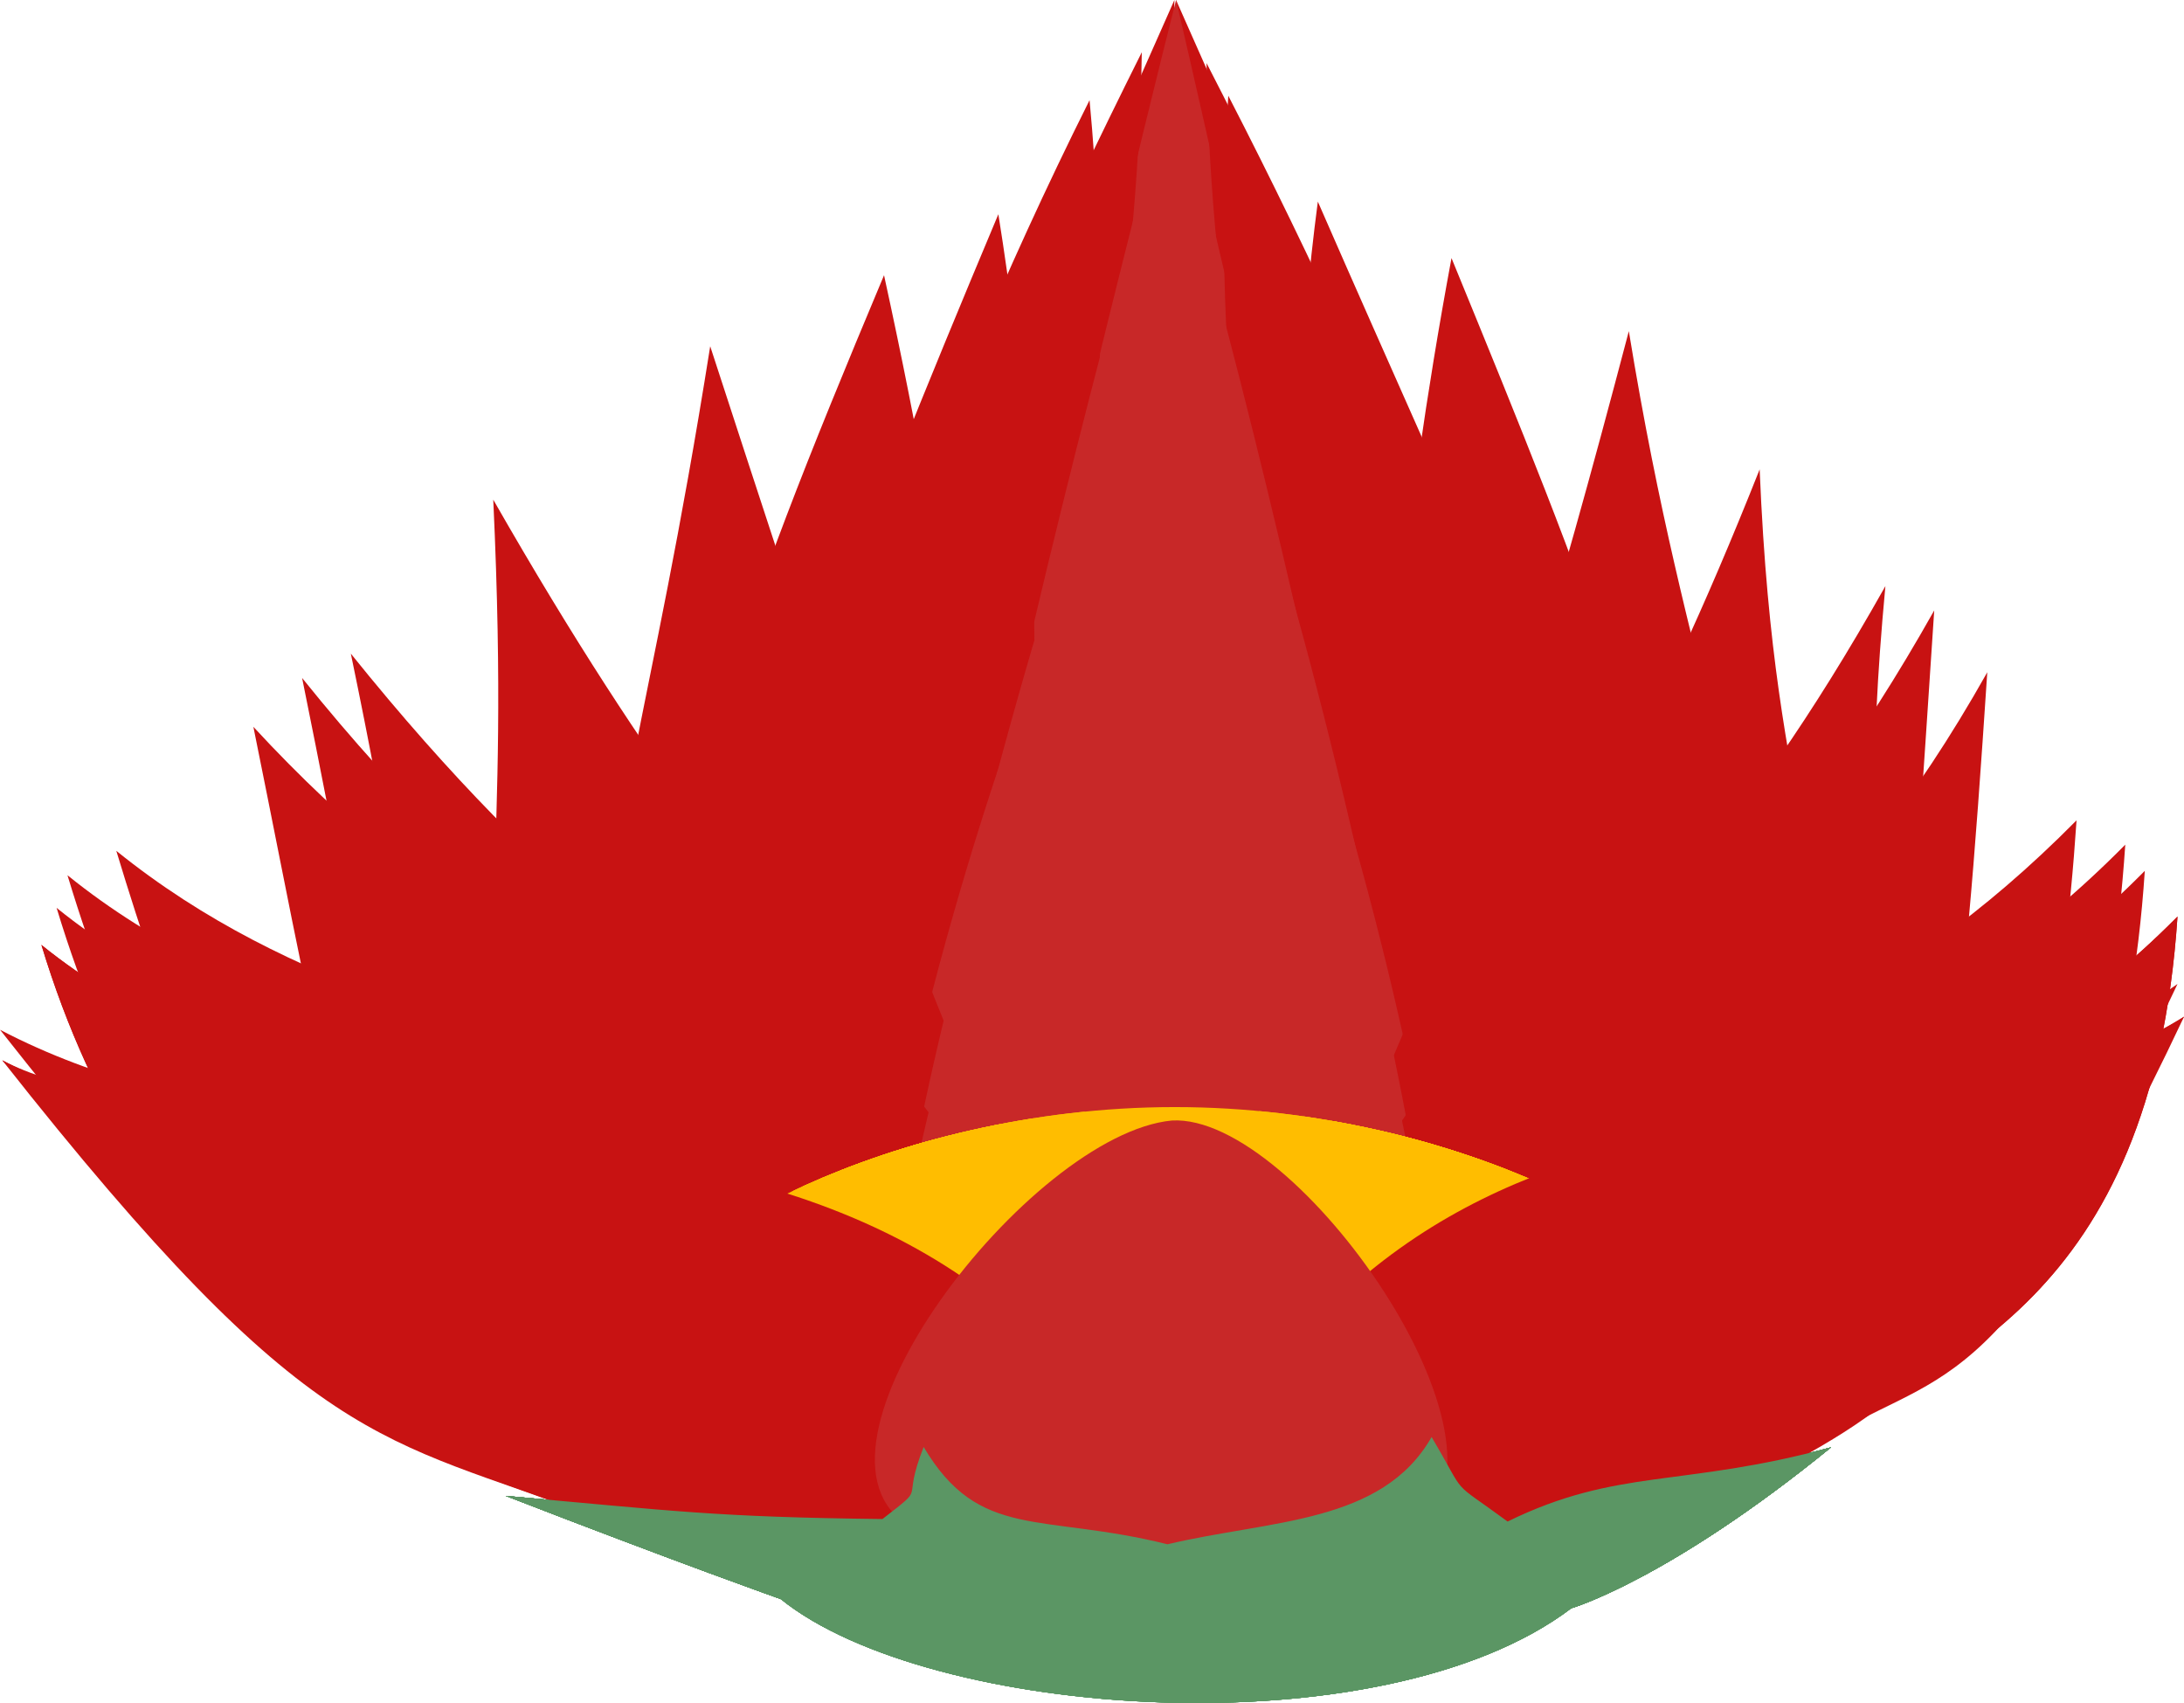 <?xml version="1.0" encoding="UTF-8" standalone="no"?>
<!-- Created with Inkscape (http://www.inkscape.org/) -->

<svg
   xmlns:dc="http://purl.org/dc/elements/1.1/"
   xmlns:cc="http://creativecommons.org/ns#"
   xmlns:rdf="http://www.w3.org/1999/02/22-rdf-syntax-ns#"
   xmlns:svg="http://www.w3.org/2000/svg"
   xmlns="http://www.w3.org/2000/svg"
   xmlns:sodipodi="http://sodipodi.sourceforge.net/DTD/sodipodi-0.dtd"
   xmlns:inkscape="http://www.inkscape.org/namespaces/inkscape"
   width="89.603"
   height="69.856"
   viewBox="0 0 23.707 18.483"
   version="1.1"
   id="svg8"
   inkscape:version="0.92.2 2405546, 2018-03-11"
   sodipodi:docname="flower.svg">
  <defs
     id="defs2" />
  <sodipodi:namedview
     id="base"
     pagecolor="#ffffff"
     bordercolor="#666666"
     borderopacity="1.0"
     inkscape:pageopacity="0.0"
     inkscape:pageshadow="2"
     inkscape:zoom="5.6"
     inkscape:cx="55.961406"
     inkscape:cy="12.839446"
     inkscape:document-units="px"
     inkscape:current-layer="g154"
     showgrid="false"
     units="px"
     inkscape:window-width="1678"
     inkscape:window-height="1048"
     inkscape:window-x="0"
     inkscape:window-y="0"
     inkscape:window-maximized="0"
     inkscape:snap-global="false"
     showguides="false"
     fit-margin-top="0"
     fit-margin-left="0"
     fit-margin-right="0"
     fit-margin-bottom="0" />
  <g
     inkscape:groupmode="layer"
     id="layer1"
     inkscape:label="opening_1"
     style="display:inline"
     transform="translate(-2.685,-0.058)">
    <path
       style="fill:#ffbd00;fill-opacity:1;fill-rule:evenodd;stroke:none;stroke-width:1;stroke-linecap:round;stroke-miterlimit:4;stroke-dasharray:none;stroke-dashoffset:0;stroke-opacity:1"
       d="M 21.107,14.218 C 21.107,14.818 18.568,15.305 15.437,15.305 12.306,15.305 9.767,14.818 9.767,14.218 9.767,13.618 12.306,12.073 15.437,12.073 18.568,12.073 21.107,13.618 21.107,14.218 Z"
       id="path4519"
       inkscape:connector-curvature="0"
       sodipodi:nodetypes="sssss" />
    <path
       style="fill:#c81212;fill-opacity:1;stroke:none;stroke-width:0.265px;stroke-linecap:butt;stroke-linejoin:miter;stroke-opacity:1"
       d="M 15.433,16.709 C 12.787,10.769 15.359,5.597 15.433,0.058 L 10.099,12.089 C 9.557,13.023 8.187,17.332 15.433,16.709 Z"
       id="path4524"
       inkscape:connector-curvature="0"
       sodipodi:nodetypes="cccc" />
    <path
       sodipodi:nodetypes="cccc"
       inkscape:connector-curvature="0"
       id="path4526"
       d="M 15.451,16.709 C 18.097,10.769 15.526,5.597 15.451,0.058 L 20.785,12.089 C 21.327,13.023 22.698,17.332 15.451,16.709 Z"
       style="fill:#c81212;fill-opacity:1;stroke:none;stroke-width:0.265px;stroke-linecap:butt;stroke-linejoin:miter;stroke-opacity:1" />
    <path
       style="fill:#c82828;fill-opacity:1;stroke:none;stroke-width:0.265px;stroke-linecap:butt;stroke-linejoin:miter;stroke-opacity:1"
       d="M 12.56,16.622 C 14.855,17.792 16.576,17.452 18.073,16.622 19.142,15.753 15.451,0.058 15.451,0.058 15.451,0.058 11.458,15.787 12.56,16.622 Z"
       id="path4528"
       inkscape:connector-curvature="0"
       sodipodi:nodetypes="cccc" />
    <path
       style="fill:#5b9664;fill-opacity:1;stroke:none;stroke-width:0.265px;stroke-linecap:butt;stroke-linejoin:miter;stroke-opacity:1"
       d="M 11.159,17.412 C 11.159,17.412 9.474,16.17 9.356,13.949 10.125,14.791 10.894,15.756 12.193,16.355 12.699,15.961 12.882,15.245 13.136,14.599 13.741,15.618 14.173,16.335 15.358,16.818 16.331,16.116 17.068,15.593 17.634,14.728 18.041,15.415 18.419,15.807 19.073,16.287 20.271,15.702 20.849,15 21.38,13.782 21.357,16.357 19.742,17.512 19.742,17.512 17.686,19.071 12.765,18.711 11.159,17.412 Z"
       id="path4530"
       inkscape:connector-curvature="0"
       sodipodi:nodetypes="cccccccccc" />
  </g>
  <g
     style="display:inline"
     inkscape:label="opening_2"
     id="g4593"
     inkscape:groupmode="layer"
     transform="translate(-2.685,-0.058)">
    <path
       sodipodi:nodetypes="sssss"
       inkscape:connector-curvature="0"
       id="path4583"
       d="M 21.107,14.218 C 21.107,14.818 18.568,15.305 15.437,15.305 12.306,15.305 9.767,14.818 9.767,14.218 9.767,13.618 12.306,12.073 15.437,12.073 18.568,12.073 21.107,13.618 21.107,14.218 Z"
       style="fill:#ffbd00;fill-opacity:1;fill-rule:evenodd;stroke:none;stroke-width:1;stroke-linecap:round;stroke-miterlimit:4;stroke-dasharray:none;stroke-dashoffset:0;stroke-opacity:1" />
    <path
       sodipodi:nodetypes="cccc"
       inkscape:connector-curvature="0"
       id="path4585"
       d="M 15.433,16.709 C 12.787,10.769 15.004,6.164 15.079,0.625 13.167,4.446 11.645,8.268 10.099,12.089 9.557,13.023 8.187,17.332 15.433,16.709 Z"
       style="fill:#c81212;fill-opacity:1;stroke:none;stroke-width:0.265px;stroke-linecap:butt;stroke-linejoin:miter;stroke-opacity:1" />
    <path
       style="fill:#c81212;fill-opacity:1;stroke:none;stroke-width:0.265px;stroke-linecap:butt;stroke-linejoin:miter;stroke-opacity:1"
       d="M 15.451,16.709 C 18.097,10.769 15.857,6.282 15.782,0.743 17.649,4.365 19.227,8.219 20.785,12.089 21.327,13.023 22.698,17.332 15.451,16.709 Z"
       id="path4587"
       inkscape:connector-curvature="0"
       sodipodi:nodetypes="cccc" />
    <path
       sodipodi:nodetypes="cccc"
       inkscape:connector-curvature="0"
       id="path4589"
       d="M 12.56,16.622 C 14.855,17.792 16.576,17.452 18.073,16.622 19.142,15.753 15.428,0.719 15.428,0.719 15.428,0.719 11.458,15.787 12.56,16.622 Z"
       style="fill:#c82828;fill-opacity:1;stroke:none;stroke-width:0.265px;stroke-linecap:butt;stroke-linejoin:miter;stroke-opacity:1" />
    <path
       sodipodi:nodetypes="cccccccccc"
       inkscape:connector-curvature="0"
       id="path4591"
       d="M 11.159,17.412 C 11.159,17.412 9.474,16.17 9.356,13.949 10.125,14.791 10.894,15.756 12.193,16.355 12.699,15.961 12.882,15.245 13.136,14.599 13.741,15.618 14.173,16.335 15.358,16.818 16.331,16.116 17.068,15.593 17.634,14.728 18.041,15.415 18.419,15.807 19.073,16.287 20.271,15.702 20.849,15 21.38,13.782 21.357,16.357 19.742,17.512 19.742,17.512 17.686,19.071 12.765,18.711 11.159,17.412 Z"
       style="fill:#5b9664;fill-opacity:1;stroke:none;stroke-width:0.265px;stroke-linecap:butt;stroke-linejoin:miter;stroke-opacity:1" />
  </g>
  <g
     inkscape:groupmode="layer"
     id="g4605"
     inkscape:label="opening_3"
     style="display:inline"
     transform="translate(-2.685,-0.058)">
    <path
       style="fill:#ffbd00;fill-opacity:1;fill-rule:evenodd;stroke:none;stroke-width:1;stroke-linecap:round;stroke-miterlimit:4;stroke-dasharray:none;stroke-dashoffset:0;stroke-opacity:1"
       d="M 21.107,14.218 C 21.107,14.818 18.568,15.305 15.437,15.305 12.306,15.305 9.767,14.818 9.767,14.218 9.767,13.618 12.306,12.073 15.437,12.073 18.568,12.073 21.107,13.618 21.107,14.218 Z"
       id="path4595"
       inkscape:connector-curvature="0"
       sodipodi:nodetypes="sssss" />
    <path
       style="fill:#c81212;fill-opacity:1;stroke:none;stroke-width:0.265px;stroke-linecap:butt;stroke-linejoin:miter;stroke-opacity:1"
       d="M 15.433,16.709 C 12.787,10.769 15.152,8.011 14.512,1.145 12.6,4.966 11.645,8.268 10.099,12.089 9.557,13.023 8.187,17.332 15.433,16.709 Z"
       id="path4597"
       inkscape:connector-curvature="0"
       sodipodi:nodetypes="cccc" />
    <path
       sodipodi:nodetypes="cccc"
       inkscape:connector-curvature="0"
       id="path4599"
       d="M 15.451,16.709 C 18.097,10.769 15.605,7.319 16.018,1.097 17.886,4.72 19.227,8.219 20.785,12.089 21.327,13.023 22.698,17.332 15.451,16.709 Z"
       style="fill:#c81212;fill-opacity:1;stroke:none;stroke-width:0.265px;stroke-linecap:butt;stroke-linejoin:miter;stroke-opacity:1" />
    <path
       style="fill:#c82828;fill-opacity:1;stroke:none;stroke-width:0.265px;stroke-linecap:butt;stroke-linejoin:miter;stroke-opacity:1"
       d="M 12.56,16.622 C 14.855,17.792 16.576,17.452 18.073,16.622 19.142,15.753 15.583,1.374 15.333,1.499 15.107,1.725 11.454,15.79 12.56,16.622 Z"
       id="path4601"
       inkscape:connector-curvature="0"
       sodipodi:nodetypes="cccc" />
    <path
       style="fill:#5b9664;fill-opacity:1;stroke:none;stroke-width:0.265px;stroke-linecap:butt;stroke-linejoin:miter;stroke-opacity:1"
       d="M 11.159,17.412 C 11.159,17.412 9.356,16.335 9.238,14.115 10.007,14.957 10.894,15.756 12.193,16.355 12.699,15.961 12.882,15.434 13.136,14.788 13.741,15.807 14.173,16.335 15.358,16.818 16.331,16.116 17.068,15.924 17.634,15.059 18.041,15.746 18.419,15.807 19.073,16.287 20.271,15.702 20.991,15.094 21.522,13.877 21.498,16.452 19.742,17.512 19.742,17.512 17.686,19.071 12.765,18.711 11.159,17.412 Z"
       id="path4603"
       inkscape:connector-curvature="0"
       sodipodi:nodetypes="cccccccccc" />
  </g>
  <g
     style="display:inline"
     inkscape:label="opening_4"
     id="g4617"
     inkscape:groupmode="layer"
     transform="translate(-2.685,-0.058)">
    <path
       sodipodi:nodetypes="sssss"
       inkscape:connector-curvature="0"
       id="path4607"
       d="M 21.107,14.218 C 21.107,14.818 18.568,15.305 15.437,15.305 12.306,15.305 9.767,14.818 9.767,14.218 9.767,13.618 12.306,12.073 15.437,12.073 18.568,12.073 21.107,13.618 21.107,14.218 Z"
       style="fill:#ffbd00;fill-opacity:1;fill-rule:evenodd;stroke:none;stroke-width:1;stroke-linecap:round;stroke-miterlimit:4;stroke-dasharray:none;stroke-dashoffset:0;stroke-opacity:1" />
    <path
       sodipodi:nodetypes="cccc"
       inkscape:connector-curvature="0"
       id="path4609"
       d="M 15.433,16.709 C 12.787,10.769 14.613,9.192 13.522,2.383 11.866,6.322 11.131,8.356 9.841,12.271 9.362,13.24 8.187,17.332 15.433,16.709 Z"
       style="fill:#c81212;fill-opacity:1;stroke:none;stroke-width:0.265px;stroke-linecap:butt;stroke-linejoin:miter;stroke-opacity:1" />
    <path
       style="fill:#c81212;fill-opacity:1;stroke:none;stroke-width:0.265px;stroke-linecap:butt;stroke-linejoin:miter;stroke-opacity:1"
       d="M 15.451,16.709 C 18.097,10.769 16.177,8.428 16.99,2.246 18.62,5.981 19.733,8.237 21.038,12.199 21.519,13.167 22.698,17.332 15.451,16.709 Z"
       id="path4611"
       inkscape:connector-curvature="0"
       sodipodi:nodetypes="cccc" />
    <path
       sodipodi:nodetypes="cccc"
       inkscape:connector-curvature="0"
       id="path4613"
       d="M 12.56,16.622 C 14.855,17.792 16.576,17.452 18.073,16.622 19.293,15.781 16.154,3.19 15.404,3.224 14.643,3.491 11.19,15.811 12.56,16.622 Z"
       style="fill:#c82828;fill-opacity:1;stroke:none;stroke-width:0.265px;stroke-linecap:butt;stroke-linejoin:miter;stroke-opacity:1" />
    <path
       sodipodi:nodetypes="cccccccccc"
       inkscape:connector-curvature="0"
       id="path4615"
       d="M 11.159,17.412 C 11.159,17.412 9.356,16.335 9.238,14.115 10.007,14.957 10.894,15.756 12.193,16.355 12.699,15.961 12.882,15.434 13.136,14.788 13.741,15.807 14.173,16.335 15.358,16.818 16.331,16.116 17.068,15.924 17.634,15.059 18.041,15.746 18.419,15.807 19.073,16.287 20.271,15.702 20.991,15.094 21.522,13.877 21.498,16.452 19.742,17.512 19.742,17.512 17.686,19.071 12.765,18.711 11.159,17.412 Z"
       style="fill:#5b9664;fill-opacity:1;stroke:none;stroke-width:0.265px;stroke-linecap:butt;stroke-linejoin:miter;stroke-opacity:1" />
  </g>
  <g
     inkscape:groupmode="layer"
     id="g4629"
     inkscape:label="opening_5"
     style="display:inline"
     transform="translate(-2.685,-0.058)">
    <path
       style="fill:#ffbd00;fill-opacity:1;fill-rule:evenodd;stroke:none;stroke-width:1;stroke-linecap:round;stroke-miterlimit:4;stroke-dasharray:none;stroke-dashoffset:0;stroke-opacity:1"
       d="M 21.107,14.218 C 21.107,14.818 18.568,15.305 15.437,15.305 12.306,15.305 9.767,14.818 9.767,14.218 9.767,13.618 12.306,12.073 15.437,12.073 18.568,12.073 21.107,13.618 21.107,14.218 Z"
       id="path4619"
       inkscape:connector-curvature="0"
       sodipodi:nodetypes="sssss" />
    <path
       style="fill:#c81212;fill-opacity:1;stroke:none;stroke-width:0.265px;stroke-linecap:butt;stroke-linejoin:miter;stroke-opacity:1"
       d="M 15.433,16.709 C 12.787,10.769 13.878,10.344 12.281,3.045 10.583,7.088 10.166,8.412 9.51,12.457 9.128,13.467 8.187,17.332 15.433,16.709 Z"
       id="path4621"
       inkscape:connector-curvature="0"
       sodipodi:nodetypes="cccc" />
    <path
       sodipodi:nodetypes="cccc"
       inkscape:connector-curvature="0"
       id="path4623"
       d="M 15.451,16.709 C 18.097,10.769 17.289,9.048 18.441,2.859 19.996,6.652 20.66,8.308 21.468,12.405 21.841,13.419 22.698,17.332 15.451,16.709 Z"
       style="fill:#c81212;fill-opacity:1;stroke:none;stroke-width:0.265px;stroke-linecap:butt;stroke-linejoin:miter;stroke-opacity:1" />
    <path
       style="fill:#c82828;fill-opacity:1;stroke:none;stroke-width:0.265px;stroke-linecap:butt;stroke-linejoin:miter;stroke-opacity:1"
       d="M 12.56,16.622 C 14.855,17.792 16.576,17.452 18.073,16.622 19.54,15.963 16.593,5.047 15.404,4.546 14.175,5.066 10.843,15.998 12.56,16.622 Z"
       id="path4625"
       inkscape:connector-curvature="0"
       sodipodi:nodetypes="cccc" />
    <path
       style="fill:#5b9664;fill-opacity:1;stroke:none;stroke-width:0.265px;stroke-linecap:butt;stroke-linejoin:miter;stroke-opacity:1"
       d="M 11.159,17.412 C 11.159,17.412 9.781,16.406 8.954,14.634 9.936,15.24 10.894,15.756 12.193,16.355 12.699,15.961 12.764,15.812 13.018,15.166 13.623,16.185 13.984,16.476 15.358,16.818 16.476,16.552 17.212,16.24 17.753,15.295 18.159,15.982 18.419,15.807 19.073,16.287 20.271,15.702 21.203,15.472 22.089,14.349 21.191,16.641 19.742,17.512 19.742,17.512 17.686,19.071 12.765,18.711 11.159,17.412 Z"
       id="path4627"
       inkscape:connector-curvature="0"
       sodipodi:nodetypes="cccccccccc" />
  </g>
  <g
     style="display:inline"
     inkscape:label="opening_6"
     id="g4641"
     inkscape:groupmode="layer"
     transform="translate(-2.685,-0.058)">
    <path
       sodipodi:nodetypes="sssss"
       inkscape:connector-curvature="0"
       id="path4631"
       d="M 21.107,14.218 C 21.107,14.818 18.568,15.305 15.437,15.305 12.306,15.305 9.767,14.818 9.767,14.218 9.767,13.618 12.306,12.073 15.437,12.073 18.568,12.073 21.107,13.618 21.107,14.218 Z"
       style="fill:#ffbd00;fill-opacity:1;fill-rule:evenodd;stroke:none;stroke-width:1;stroke-linecap:round;stroke-miterlimit:4;stroke-dasharray:none;stroke-dashoffset:0;stroke-opacity:1" />
    <path
       sodipodi:nodetypes="cccc"
       inkscape:connector-curvature="0"
       id="path4633"
       d="M 15.433,16.709 C 12.696,10.842 12.591,10.556 10.394,3.816 9.723,8.036 9.304,8.622 8.983,12.732 8.747,13.786 8.187,17.332 15.433,16.709 Z"
       style="fill:#c81212;fill-opacity:1;stroke:none;stroke-width:0.265px;stroke-linecap:butt;stroke-linejoin:miter;stroke-opacity:1" />
    <path
       style="fill:#c81212;fill-opacity:1;stroke:none;stroke-width:0.265px;stroke-linecap:butt;stroke-linejoin:miter;stroke-opacity:1"
       d="M 15.451,16.709 C 18.141,10.813 18.677,10.068 20.366,3.652 21.023,7.674 21.74,8.572 22.027,12.734 22.254,13.79 22.698,17.332 15.451,16.709 Z"
       id="path4635"
       inkscape:connector-curvature="0"
       sodipodi:nodetypes="cccc" />
    <path
       sodipodi:nodetypes="cccc"
       inkscape:connector-curvature="0"
       id="path4637"
       d="M 12.56,16.622 C 14.855,17.792 16.576,17.452 18.073,16.622 19.293,15.781 16.154,3.984 15.404,4.017 14.643,4.284 11.19,15.811 12.56,16.622 Z"
       style="fill:#c82828;fill-opacity:1;stroke:none;stroke-width:0.265px;stroke-linecap:butt;stroke-linejoin:miter;stroke-opacity:1" />
    <path
       sodipodi:nodetypes="cccccccccc"
       inkscape:connector-curvature="0"
       id="path4639"
       d="M 11.159,17.412 C 11.159,17.412 9.97,16.784 8.671,15.201 10.196,16.091 10.965,15.945 12.264,16.544 12.77,16.15 12.764,15.812 13.018,15.166 13.623,16.185 13.984,16.476 15.358,16.818 16.476,16.552 17.212,16.24 17.753,15.295 18.159,15.982 18.396,16.09 19.05,16.571 20.247,15.985 21.132,16.016 22.278,14.987 20.955,16.9 19.742,17.512 19.742,17.512 17.686,19.071 12.765,18.711 11.159,17.412 Z"
       style="fill:#5b9664;fill-opacity:1;stroke:none;stroke-width:0.265px;stroke-linecap:butt;stroke-linejoin:miter;stroke-opacity:1" />
  </g>
  <g
     inkscape:groupmode="layer"
     id="g4653"
     inkscape:label="opening_7"
     style="display:inline"
     transform="translate(-2.685,-0.058)">
    <path
       style="fill:#ffbd00;fill-opacity:1;fill-rule:evenodd;stroke:none;stroke-width:1;stroke-linecap:round;stroke-miterlimit:4;stroke-dasharray:none;stroke-dashoffset:0;stroke-opacity:1"
       d="M 21.107,14.218 C 21.107,14.818 18.568,15.305 15.437,15.305 12.306,15.305 9.767,14.818 9.767,14.218 9.767,13.618 12.306,12.073 15.437,12.073 18.568,12.073 21.107,13.618 21.107,14.218 Z"
       id="path4643"
       inkscape:connector-curvature="0"
       sodipodi:nodetypes="sssss" />
    <path
       style="fill:#c81212;fill-opacity:1;stroke:none;stroke-width:0.265px;stroke-linecap:butt;stroke-linejoin:miter;stroke-opacity:1"
       d="M 15.433,16.709 C 12.696,10.842 11.558,11.635 8.039,5.481 8.238,9.749 7.786,9.631 8.304,13.72 8.288,14.801 8.187,17.332 15.433,16.709 Z"
       id="path4645"
       inkscape:connector-curvature="0"
       sodipodi:nodetypes="cccc" />
    <path
       sodipodi:nodetypes="cccc"
       inkscape:connector-curvature="0"
       id="path4647"
       d="M 15.451,16.709 C 18.141,10.813 19.339,11.318 21.786,5.152 21.955,9.224 22.687,9.151 22.471,13.317 22.569,14.393 22.698,17.332 15.451,16.709 Z"
       style="fill:#c81212;fill-opacity:1;stroke:none;stroke-width:0.265px;stroke-linecap:butt;stroke-linejoin:miter;stroke-opacity:1" />
    <path
       style="fill:#c82828;fill-opacity:1;stroke:none;stroke-width:0.265px;stroke-linecap:butt;stroke-linejoin:miter;stroke-opacity:1"
       d="M 12.56,16.622 C 14.855,17.792 16.576,17.452 18.073,16.622 19.293,15.781 16.154,4.777 15.404,4.811 14.643,5.078 11.19,15.811 12.56,16.622 Z"
       id="path4649"
       inkscape:connector-curvature="0"
       sodipodi:nodetypes="cccc" />
    <path
       style="fill:#5b9664;fill-opacity:1;stroke:none;stroke-width:0.265px;stroke-linecap:butt;stroke-linejoin:miter;stroke-opacity:1"
       d="M 11.159,17.412 C 11.159,17.412 9.97,17.049 8.671,15.466 10.196,16.355 10.965,15.945 12.264,16.544 12.77,16.15 12.764,16.077 13.018,15.431 13.623,16.449 13.984,16.476 15.358,16.818 16.476,16.552 17.212,16.504 17.753,15.56 18.159,16.247 18.396,16.09 19.05,16.571 20.247,15.985 21.132,16.016 22.278,14.987 20.955,16.9 19.742,17.512 19.742,17.512 17.521,18.575 12.789,18.263 11.159,17.412 Z"
       id="path4651"
       inkscape:connector-curvature="0"
       sodipodi:nodetypes="cccccccccc" />
  </g>
  <g
     style="display:inline"
     inkscape:label="opening_8"
     id="g4665"
     inkscape:groupmode="layer"
     transform="translate(-2.685,-0.058)">
    <path
       sodipodi:nodetypes="sssss"
       inkscape:connector-curvature="0"
       id="path4655"
       d="M 21.107,14.218 C 21.107,14.818 18.568,15.305 15.437,15.305 12.306,15.305 9.767,14.818 9.767,14.218 9.767,13.618 12.306,12.073 15.437,12.073 18.568,12.073 21.107,13.618 21.107,14.218 Z"
       style="fill:#ffbd00;fill-opacity:1;fill-rule:evenodd;stroke:none;stroke-width:1;stroke-linecap:round;stroke-miterlimit:4;stroke-dasharray:none;stroke-dashoffset:0;stroke-opacity:1" />
    <path
       sodipodi:nodetypes="ccsc"
       inkscape:connector-curvature="0"
       id="path4657"
       d="M 15.433,16.709 C 12.696,10.842 10.937,12.676 6.493,7.152 7.361,11.336 6.888,10.474 7.927,14.463 8.2,15.509 8.187,17.332 15.433,16.709 Z"
       style="fill:#c81212;fill-opacity:1;stroke:none;stroke-width:0.265px;stroke-linecap:butt;stroke-linejoin:miter;stroke-opacity:1" />
    <path
       style="fill:#c81212;fill-opacity:1;stroke:none;stroke-width:0.265px;stroke-linecap:butt;stroke-linejoin:miter;stroke-opacity:1"
       d="M 15.451,16.709 C 18.141,10.813 19.898,12.201 23.151,6.419 22.772,10.476 23.492,9.695 22.839,13.815 22.67,14.882 22.698,17.332 15.451,16.709 Z"
       id="path4659"
       inkscape:connector-curvature="0"
       sodipodi:nodetypes="ccsc" />
    <path
       sodipodi:nodetypes="cccc"
       inkscape:connector-curvature="0"
       id="path4661"
       d="M 12.56,16.622 C 14.855,17.792 16.576,17.452 18.073,16.622 19.293,15.781 16.154,5.836 15.404,5.869 14.643,6.136 11.19,15.811 12.56,16.622 Z"
       style="fill:#c82828;fill-opacity:1;stroke:none;stroke-width:0.265px;stroke-linecap:butt;stroke-linejoin:miter;stroke-opacity:1" />
    <path
       sodipodi:nodetypes="cccccccccc"
       inkscape:connector-curvature="0"
       id="path4663"
       d="M 11.159,17.412 C 11.159,17.412 10.064,17.025 8.175,16.293 10.002,16.456 10.445,16.523 12.264,16.544 12.77,16.15 12.764,16.077 13.018,15.431 13.623,16.449 13.984,16.476 15.358,16.818 16.476,16.552 17.212,16.504 17.753,15.56 18.159,16.247 18.396,16.09 19.05,16.571 20.247,15.985 20.943,16.205 22.561,15.766 20.79,17.208 19.742,17.512 19.742,17.512 17.521,18.575 12.789,18.263 11.159,17.412 Z"
       style="fill:#5b9664;fill-opacity:1;stroke:none;stroke-width:0.265px;stroke-linecap:butt;stroke-linejoin:miter;stroke-opacity:1" />
  </g>
  <g
     inkscape:groupmode="layer"
     id="g4677"
     inkscape:label="opening_9"
     style="display:inline"
     transform="translate(-2.685,-0.058)">
    <path
       style="fill:#ffbd00;fill-opacity:1;fill-rule:evenodd;stroke:none;stroke-width:1;stroke-linecap:round;stroke-miterlimit:4;stroke-dasharray:none;stroke-dashoffset:0;stroke-opacity:1"
       d="M 21.107,14.218 C 21.107,14.818 18.568,15.305 15.437,15.305 12.306,15.305 9.767,14.818 9.767,14.218 9.767,13.618 12.306,12.073 15.437,12.073 18.568,12.073 21.107,13.618 21.107,14.218 Z"
       id="path4667"
       inkscape:connector-curvature="0"
       sodipodi:nodetypes="sssss" />
    <path
       style="fill:#c81212;fill-opacity:1;stroke:none;stroke-width:0.265px;stroke-linecap:butt;stroke-linejoin:miter;stroke-opacity:1"
       d="M 15.433,16.709 C 12.696,10.842 10.408,12.94 5.964,7.416 6.815,11.607 6.456,10.636 7.927,14.463 8.315,15.471 8.187,17.332 15.433,16.709 Z"
       id="path4669"
       inkscape:connector-curvature="0"
       sodipodi:nodetypes="ccsc" />
    <path
       sodipodi:nodetypes="ccsc"
       inkscape:connector-curvature="0"
       id="path4671"
       d="M 15.451,16.709 C 18.141,10.813 20.427,12.465 23.681,6.683 23.401,10.892 23.504,9.713 22.839,13.815 22.666,14.882 22.698,17.332 15.451,16.709 Z"
       style="fill:#c81212;fill-opacity:1;stroke:none;stroke-width:0.265px;stroke-linecap:butt;stroke-linejoin:miter;stroke-opacity:1" />
    <path
       style="fill:#c82828;fill-opacity:1;stroke:none;stroke-width:0.265px;stroke-linecap:butt;stroke-linejoin:miter;stroke-opacity:1"
       d="M 12.56,16.622 C 14.855,17.792 16.576,17.452 18.073,16.622 19.293,15.781 16.154,6.629 15.404,6.663 14.643,6.93 11.19,15.811 12.56,16.622 Z"
       id="path4673"
       inkscape:connector-curvature="0"
       sodipodi:nodetypes="cccc" />
    <path
       style="fill:#5b9664;fill-opacity:1;stroke:none;stroke-width:0.265px;stroke-linecap:butt;stroke-linejoin:miter;stroke-opacity:1"
       d="M 11.159,17.412 C 11.159,17.412 10.064,17.025 8.175,16.293 10.002,16.456 10.445,16.523 12.264,16.544 12.77,16.15 12.764,16.077 13.018,15.431 13.623,16.449 13.984,16.476 15.358,16.818 16.476,16.552 17.212,16.504 17.753,15.56 18.159,16.247 18.396,16.09 19.05,16.571 20.247,15.985 20.943,16.205 22.561,15.766 20.79,17.208 19.742,17.512 19.742,17.512 17.521,18.575 12.789,18.263 11.159,17.412 Z"
       id="path4675"
       inkscape:connector-curvature="0"
       sodipodi:nodetypes="cccccccccc" />
  </g>
  <g
     style="display:inline"
     inkscape:label="opening_10"
     id="g4689"
     inkscape:groupmode="layer"
     transform="translate(-2.685,-0.058)">
    <path
       sodipodi:nodetypes="sssss"
       inkscape:connector-curvature="0"
       id="path4679"
       d="M 21.107,14.218 C 21.107,14.818 18.568,15.305 15.437,15.305 12.306,15.305 9.767,14.818 9.767,14.218 9.767,13.618 12.306,12.073 15.437,12.073 18.568,12.073 21.107,13.618 21.107,14.218 Z"
       style="fill:#ffbd00;fill-opacity:1;fill-rule:evenodd;stroke:none;stroke-width:1;stroke-linecap:round;stroke-miterlimit:4;stroke-dasharray:none;stroke-dashoffset:0;stroke-opacity:1" />
    <path
       sodipodi:nodetypes="ccsc"
       inkscape:connector-curvature="0"
       id="path4681"
       d="M 15.433,16.709 C 12.696,10.842 9.571,12.43 5.435,7.946 6.286,12.136 6.432,13.589 7.951,15.479 8.628,16.321 9.581,17.143 15.433,16.709 Z"
       style="fill:#c81212;fill-opacity:1;stroke:none;stroke-width:0.265px;stroke-linecap:butt;stroke-linejoin:miter;stroke-opacity:1" />
    <path
       style="fill:#c81212;fill-opacity:1;stroke:none;stroke-width:0.265px;stroke-linecap:butt;stroke-linejoin:miter;stroke-opacity:1"
       d="M 15.451,16.709 C 18.141,10.813 21.003,13.136 24.257,7.354 23.978,11.563 23.812,12.973 22.934,14.477 22.389,15.41 22.698,17.332 15.451,16.709 Z"
       id="path4683"
       inkscape:connector-curvature="0"
       sodipodi:nodetypes="ccsc" />
    <path
       sodipodi:nodetypes="cccc"
       inkscape:connector-curvature="0"
       id="path4685"
       d="M 12.56,16.622 C 14.855,17.792 16.576,17.452 18.073,16.622 19.293,15.781 16.154,7.423 15.404,7.457 14.643,7.724 11.19,15.811 12.56,16.622 Z"
       style="fill:#c82828;fill-opacity:1;stroke:none;stroke-width:0.265px;stroke-linecap:butt;stroke-linejoin:miter;stroke-opacity:1" />
    <path
       sodipodi:nodetypes="cccccccccc"
       inkscape:connector-curvature="0"
       id="path4687"
       d="M 11.159,17.412 C 11.159,17.412 10.064,17.025 8.175,16.293 10.002,16.456 10.445,16.523 12.264,16.544 12.77,16.15 12.764,16.077 13.018,15.431 13.623,16.449 13.984,16.476 15.358,16.818 16.476,16.552 17.212,16.504 17.753,15.56 18.159,16.247 18.396,16.09 19.05,16.571 20.247,15.985 20.943,16.205 22.561,15.766 20.79,17.208 19.742,17.512 19.742,17.512 17.521,18.575 12.789,18.263 11.159,17.412 Z"
       style="fill:#5b9664;fill-opacity:1;stroke:none;stroke-width:0.265px;stroke-linecap:butt;stroke-linejoin:miter;stroke-opacity:1" />
  </g>
  <g
     inkscape:groupmode="layer"
     id="g4701"
     inkscape:label="opening_11"
     style="display:inline"
     transform="translate(-2.685,-0.058)">
    <path
       style="fill:#ffbd00;fill-opacity:1;fill-rule:evenodd;stroke:none;stroke-width:1;stroke-linecap:round;stroke-miterlimit:4;stroke-dasharray:none;stroke-dashoffset:0;stroke-opacity:1"
       d="M 21.107,14.218 C 21.107,14.818 18.568,15.305 15.437,15.305 12.306,15.305 9.767,14.818 9.767,14.218 9.767,13.618 12.306,12.073 15.437,12.073 18.568,12.073 21.107,13.618 21.107,14.218 Z"
       id="path4691"
       inkscape:connector-curvature="0"
       sodipodi:nodetypes="sssss" />
    <path
       style="fill:#c81212;fill-opacity:1;stroke:none;stroke-width:0.265px;stroke-linecap:butt;stroke-linejoin:miter;stroke-opacity:1"
       d="M 15.433,16.709 C 12.696,10.842 7.776,12.383 3.947,9.292 5.058,12.963 6.03,14.487 8.092,15.857 8.992,16.455 9.581,17.143 15.433,16.709 Z"
       id="path4693"
       inkscape:connector-curvature="0"
       sodipodi:nodetypes="ccsc" />
    <path
       sodipodi:nodetypes="ccsc"
       inkscape:connector-curvature="0"
       id="path4695"
       d="M 15.451,16.709 C 18.141,10.813 21.098,13.136 25.226,8.961 24.946,13.169 23.93,14.414 22.721,15.469 21.907,16.179 19.627,17.214 15.451,16.709 Z"
       style="fill:#c81212;fill-opacity:1;stroke:none;stroke-width:0.265px;stroke-linecap:butt;stroke-linejoin:miter;stroke-opacity:1" />
    <path
       style="fill:#c82828;fill-opacity:1;stroke:none;stroke-width:0.265px;stroke-linecap:butt;stroke-linejoin:miter;stroke-opacity:1"
       d="M 12.56,16.622 C 14.855,17.792 16.576,17.452 18.073,16.622 19.293,15.781 16.768,8.434 15.404,8.515 13.864,8.664 11.19,15.811 12.56,16.622 Z"
       id="path4697"
       inkscape:connector-curvature="0"
       sodipodi:nodetypes="cccc" />
    <path
       style="fill:#5b9664;fill-opacity:1;stroke:none;stroke-width:0.265px;stroke-linecap:butt;stroke-linejoin:miter;stroke-opacity:1"
       d="M 11.159,17.412 C 11.159,17.412 10.064,17.025 8.175,16.293 10.002,16.456 10.445,16.523 12.264,16.544 12.77,16.15 12.764,16.077 13.018,15.431 13.623,16.449 13.984,16.476 15.358,16.818 16.476,16.552 17.212,16.504 17.753,15.56 18.159,16.247 18.396,16.09 19.05,16.571 20.247,15.985 20.943,16.205 22.561,15.766 20.79,17.208 19.742,17.512 19.742,17.512 17.521,18.575 12.789,18.263 11.159,17.412 Z"
       id="path4699"
       inkscape:connector-curvature="0"
       sodipodi:nodetypes="cccccccccc" />
  </g>
  <g
     style="display:inline"
     inkscape:label="opening_12"
     id="g82"
     inkscape:groupmode="layer"
     transform="translate(-2.685,-0.058)">
    <path
       sodipodi:nodetypes="sssss"
       inkscape:connector-curvature="0"
       id="path72"
       d="M 21.107,14.218 C 21.107,14.818 18.568,15.305 15.437,15.305 12.306,15.305 9.767,14.818 9.767,14.218 9.767,13.618 12.306,12.073 15.437,12.073 18.568,12.073 21.107,13.618 21.107,14.218 Z"
       style="fill:#ffbd00;fill-opacity:1;fill-rule:evenodd;stroke:none;stroke-width:1;stroke-linecap:round;stroke-miterlimit:4;stroke-dasharray:none;stroke-dashoffset:0;stroke-opacity:1" />
    <path
       sodipodi:nodetypes="ccsc"
       inkscape:connector-curvature="0"
       id="path74"
       d="M 15.433,16.709 C 12.696,10.842 7.247,12.647 3.417,9.557 4.528,13.227 6.03,14.487 8.092,15.857 8.992,16.455 9.581,17.143 15.433,16.709 Z"
       style="fill:#c81212;fill-opacity:1;stroke:none;stroke-width:0.265px;stroke-linecap:butt;stroke-linejoin:miter;stroke-opacity:1" />
    <path
       style="fill:#c81212;fill-opacity:1;stroke:none;stroke-width:0.265px;stroke-linecap:butt;stroke-linejoin:miter;stroke-opacity:1"
       d="M 15.451,16.709 C 18.141,10.813 21.627,13.401 25.755,9.225 25.475,13.434 23.93,14.414 22.721,15.469 21.907,16.179 19.627,17.214 15.451,16.709 Z"
       id="path76"
       inkscape:connector-curvature="0"
       sodipodi:nodetypes="ccsc" />
    <path
       sodipodi:nodetypes="cccc"
       inkscape:connector-curvature="0"
       id="path78"
       d="M 12.56,16.622 C 14.855,17.792 16.576,17.452 18.073,16.622 19.293,15.781 16.768,8.963 15.404,9.044 13.864,9.193 11.19,15.811 12.56,16.622 Z"
       style="fill:#c82828;fill-opacity:1;stroke:none;stroke-width:0.265px;stroke-linecap:butt;stroke-linejoin:miter;stroke-opacity:1" />
    <path
       sodipodi:nodetypes="cccccccccc"
       inkscape:connector-curvature="0"
       id="path80"
       d="M 11.159,17.412 C 11.159,17.412 10.064,17.025 8.175,16.293 10.002,16.456 10.445,16.523 12.264,16.544 12.77,16.15 12.457,16.407 12.711,15.762 13.316,16.78 13.984,16.476 15.358,16.818 16.476,16.552 17.685,16.599 18.225,15.654 18.631,16.341 18.396,16.09 19.05,16.571 20.247,15.985 20.943,16.205 22.561,15.766 20.79,17.208 19.742,17.512 19.742,17.512 17.521,18.575 12.789,18.263 11.159,17.412 Z"
       style="fill:#5b9664;fill-opacity:1;stroke:none;stroke-width:0.265px;stroke-linecap:butt;stroke-linejoin:miter;stroke-opacity:1" />
  </g>
  <g
     inkscape:groupmode="layer"
     id="g94"
     inkscape:label="opening_13"
     style="display:inline"
     transform="translate(-2.685,-0.058)">
    <path
       style="fill:#ffbd00;fill-opacity:1;fill-rule:evenodd;stroke:none;stroke-width:1;stroke-linecap:round;stroke-miterlimit:4;stroke-dasharray:none;stroke-dashoffset:0;stroke-opacity:1"
       d="M 21.107,14.218 C 21.107,14.818 18.568,15.305 15.437,15.305 12.306,15.305 9.767,14.818 9.767,14.218 9.767,13.618 12.306,12.073 15.437,12.073 18.568,12.073 21.107,13.618 21.107,14.218 Z"
       id="path84"
       inkscape:connector-curvature="0"
       sodipodi:nodetypes="sssss" />
    <path
       style="fill:#c81212;fill-opacity:1;stroke:none;stroke-width:0.265px;stroke-linecap:butt;stroke-linejoin:miter;stroke-opacity:1"
       d="M 15.433,16.709 C 12.696,10.842 7.129,13.002 3.299,9.911 4.41,13.582 6.361,14.723 8.423,16.093 9.323,16.691 9.581,17.143 15.433,16.709 Z"
       id="path86"
       inkscape:connector-curvature="0"
       sodipodi:nodetypes="ccsc" />
    <path
       sodipodi:nodetypes="ccsc"
       inkscape:connector-curvature="0"
       id="path88"
       d="M 15.451,16.709 C 18.141,10.813 21.839,13.684 25.967,9.509 25.688,13.717 23.93,14.414 22.721,15.469 21.907,16.179 19.627,17.214 15.451,16.709 Z"
       style="fill:#c81212;fill-opacity:1;stroke:none;stroke-width:0.265px;stroke-linecap:butt;stroke-linejoin:miter;stroke-opacity:1" />
    <path
       style="fill:#c82828;fill-opacity:1;stroke:none;stroke-width:0.265px;stroke-linecap:butt;stroke-linejoin:miter;stroke-opacity:1"
       d="M 12.56,16.622 C 14.855,17.792 16.576,17.452 18.073,16.622 19.293,15.781 16.768,9.757 15.404,9.838 13.864,9.987 11.19,15.811 12.56,16.622 Z"
       id="path90"
       inkscape:connector-curvature="0"
       sodipodi:nodetypes="cccc" />
    <path
       style="fill:#5b9664;fill-opacity:1;stroke:none;stroke-width:0.265px;stroke-linecap:butt;stroke-linejoin:miter;stroke-opacity:1"
       d="M 11.159,17.412 C 11.159,17.412 10.064,17.025 8.175,16.293 10.002,16.456 10.445,16.523 12.264,16.544 12.77,16.15 12.457,16.407 12.711,15.762 13.316,16.78 13.984,16.476 15.358,16.818 16.476,16.552 17.685,16.599 18.225,15.654 18.631,16.341 18.396,16.09 19.05,16.571 20.247,15.985 20.943,16.205 22.561,15.766 20.79,17.208 19.742,17.512 19.742,17.512 17.521,18.575 12.789,18.263 11.159,17.412 Z"
       id="path92"
       inkscape:connector-curvature="0"
       sodipodi:nodetypes="cccccccccc" />
  </g>
  <g
     style="display:inline"
     inkscape:label="opening_14"
     id="g106"
     inkscape:groupmode="layer"
     transform="translate(-2.685,-0.058)">
    <path
       sodipodi:nodetypes="sssss"
       inkscape:connector-curvature="0"
       id="path96"
       d="M 21.107,14.218 C 21.107,14.818 18.568,15.305 15.437,15.305 12.306,15.305 9.767,14.818 9.767,14.218 9.767,13.618 12.306,12.073 15.437,12.073 18.568,12.073 21.107,13.618 21.107,14.218 Z"
       style="fill:#ffbd00;fill-opacity:1;fill-rule:evenodd;stroke:none;stroke-width:1;stroke-linecap:round;stroke-miterlimit:4;stroke-dasharray:none;stroke-dashoffset:0;stroke-opacity:1" />
    <path
       sodipodi:nodetypes="ccsc"
       inkscape:connector-curvature="0"
       id="path98"
       d="M 15.433,16.709 C 12.696,10.842 6.963,13.403 3.134,10.313 4.245,13.983 6.819,15.635 9.132,16.518 10.079,16.88 9.581,17.143 15.433,16.709 Z"
       style="fill:#c81212;fill-opacity:1;stroke:none;stroke-width:0.265px;stroke-linecap:butt;stroke-linejoin:miter;stroke-opacity:1" />
    <path
       style="fill:#c81212;fill-opacity:1;stroke:none;stroke-width:0.265px;stroke-linecap:butt;stroke-linejoin:miter;stroke-opacity:1"
       d="M 15.451,16.709 C 18.141,10.813 22.194,14.18 26.322,10.005 26.042,14.213 23.727,14.865 22.39,15.752 21.49,16.35 18.776,17.285 15.451,16.709 Z"
       id="path100"
       inkscape:connector-curvature="0"
       sodipodi:nodetypes="ccsc" />
    <path
       sodipodi:nodetypes="cccc"
       inkscape:connector-curvature="0"
       id="path102"
       d="M 12.56,16.622 C 14.855,17.792 16.576,17.452 18.073,16.622 19.293,15.781 16.768,10.551 15.404,10.632 13.864,10.781 11.19,15.811 12.56,16.622 Z"
       style="fill:#c82828;fill-opacity:1;stroke:none;stroke-width:0.265px;stroke-linecap:butt;stroke-linejoin:miter;stroke-opacity:1" />
    <path
       sodipodi:nodetypes="cccccccccc"
       inkscape:connector-curvature="0"
       id="path104"
       d="M 11.159,17.412 C 11.159,17.412 10.064,17.025 8.175,16.293 10.002,16.456 10.445,16.523 12.264,16.544 12.77,16.15 12.457,16.407 12.711,15.762 13.316,16.78 13.984,16.476 15.358,16.818 16.476,16.552 17.685,16.599 18.225,15.654 18.631,16.341 18.396,16.09 19.05,16.571 20.247,15.985 20.943,16.205 22.561,15.766 20.79,17.208 19.742,17.512 19.742,17.512 17.521,18.575 12.789,18.263 11.159,17.412 Z"
       style="fill:#5b9664;fill-opacity:1;stroke:none;stroke-width:0.265px;stroke-linecap:butt;stroke-linejoin:miter;stroke-opacity:1" />
  </g>
  <g
     inkscape:groupmode="layer"
     id="g118"
     inkscape:label="opening_14"
     style="display:inline"
     transform="translate(-2.685,-0.058)">
    <path
       style="fill:#ffbd00;fill-opacity:1;fill-rule:evenodd;stroke:none;stroke-width:1;stroke-linecap:round;stroke-miterlimit:4;stroke-dasharray:none;stroke-dashoffset:0;stroke-opacity:1"
       d="M 21.107,14.218 C 21.107,14.818 18.568,15.305 15.437,15.305 12.306,15.305 9.767,14.818 9.767,14.218 9.767,13.618 12.306,12.073 15.437,12.073 18.568,12.073 21.107,13.618 21.107,14.218 Z"
       id="path108"
       inkscape:connector-curvature="0"
       sodipodi:nodetypes="sssss" />
    <path
       style="fill:#c81212;fill-opacity:1;stroke:none;stroke-width:0.265px;stroke-linecap:butt;stroke-linejoin:miter;stroke-opacity:1"
       d="M 15.433,16.709 C 12.696,10.842 6.963,13.403 3.134,10.313 4.245,13.983 6.819,15.635 9.132,16.518 10.079,16.88 9.581,17.143 15.433,16.709 Z"
       id="path110"
       inkscape:connector-curvature="0"
       sodipodi:nodetypes="ccsc" />
    <path
       sodipodi:nodetypes="ccsc"
       inkscape:connector-curvature="0"
       id="path112"
       d="M 15.451,16.709 C 18.141,10.813 22.194,14.18 26.322,10.005 26.042,14.213 23.727,14.865 22.39,15.752 21.49,16.35 18.776,17.285 15.451,16.709 Z"
       style="fill:#c81212;fill-opacity:1;stroke:none;stroke-width:0.265px;stroke-linecap:butt;stroke-linejoin:miter;stroke-opacity:1" />
    <path
       style="fill:#c82828;fill-opacity:1;stroke:none;stroke-width:0.265px;stroke-linecap:butt;stroke-linejoin:miter;stroke-opacity:1"
       d="M 12.56,16.622 C 14.855,17.792 16.576,17.452 18.073,16.622 19.293,15.781 16.768,10.551 15.404,10.632 13.864,10.781 11.19,15.811 12.56,16.622 Z"
       id="path114"
       inkscape:connector-curvature="0"
       sodipodi:nodetypes="cccc" />
    <path
       style="fill:#5b9664;fill-opacity:1;stroke:none;stroke-width:0.265px;stroke-linecap:butt;stroke-linejoin:miter;stroke-opacity:1"
       d="M 11.159,17.412 C 11.159,17.412 10.064,17.025 8.175,16.293 10.002,16.456 10.445,16.523 12.264,16.544 12.77,16.15 12.457,16.407 12.711,15.762 13.316,16.78 13.984,16.476 15.358,16.818 16.476,16.552 17.685,16.599 18.225,15.654 18.631,16.341 18.396,16.09 19.05,16.571 20.247,15.985 20.943,16.205 22.561,15.766 20.79,17.208 19.742,17.512 19.742,17.512 17.521,18.575 12.789,18.263 11.159,17.412 Z"
       id="path116"
       inkscape:connector-curvature="0"
       sodipodi:nodetypes="cccccccccc" />
  </g>
  <g
     style="display:inline"
     inkscape:label="opening_15"
     id="g130"
     inkscape:groupmode="layer"
     transform="translate(-2.685,-0.058)">
    <path
       sodipodi:nodetypes="sssss"
       inkscape:connector-curvature="0"
       id="path120"
       d="M 21.107,14.218 C 21.107,14.818 18.568,15.305 15.437,15.305 12.306,15.305 9.767,14.818 9.767,14.218 9.767,13.618 12.306,12.073 15.437,12.073 18.568,12.073 21.107,13.618 21.107,14.218 Z"
       style="fill:#ffbd00;fill-opacity:1;fill-rule:evenodd;stroke:none;stroke-width:1;stroke-linecap:round;stroke-miterlimit:4;stroke-dasharray:none;stroke-dashoffset:0;stroke-opacity:1" />
    <path
       sodipodi:nodetypes="ccsc"
       inkscape:connector-curvature="0"
       id="path122"
       d="M 15.433,16.709 C 12.696,10.842 6.916,13.45 2.685,11.234 6.064,15.519 6.819,15.635 9.132,16.518 10.079,16.88 9.581,17.143 15.433,16.709 Z"
       style="fill:#c81212;fill-opacity:1;stroke:none;stroke-width:0.265px;stroke-linecap:butt;stroke-linejoin:miter;stroke-opacity:1" />
    <path
       style="fill:#c81212;fill-opacity:1;stroke:none;stroke-width:0.265px;stroke-linecap:butt;stroke-linejoin:miter;stroke-opacity:1"
       d="M 15.451,16.709 C 18.141,10.813 21.509,14.109 26.322,10.737 24.271,15.087 23.727,14.865 22.39,15.752 21.49,16.35 18.776,17.285 15.451,16.709 Z"
       id="path124"
       inkscape:connector-curvature="0"
       sodipodi:nodetypes="ccsc" />
    <path
       sodipodi:nodetypes="cccc"
       inkscape:connector-curvature="0"
       id="path126"
       d="M 12.56,16.622 C 14.855,17.792 16.576,17.452 18.073,16.622 19.293,15.781 16.768,11.08 15.404,11.161 13.864,11.31 11.19,15.811 12.56,16.622 Z"
       style="fill:#c82828;fill-opacity:1;stroke:none;stroke-width:0.265px;stroke-linecap:butt;stroke-linejoin:miter;stroke-opacity:1" />
    <path
       sodipodi:nodetypes="cccccccccc"
       inkscape:connector-curvature="0"
       id="path128"
       d="M 11.159,17.412 C 11.159,17.412 10.064,17.025 8.175,16.293 10.002,16.456 10.445,16.523 12.264,16.544 12.77,16.15 12.457,16.407 12.711,15.762 13.316,16.78 13.984,16.476 15.358,16.818 16.476,16.552 17.685,16.599 18.225,15.654 18.631,16.341 18.396,16.09 19.05,16.571 20.247,15.985 20.943,16.205 22.561,15.766 20.79,17.208 19.742,17.512 19.742,17.512 17.521,18.575 12.789,18.263 11.159,17.412 Z"
       style="fill:#5b9664;fill-opacity:1;stroke:none;stroke-width:0.265px;stroke-linecap:butt;stroke-linejoin:miter;stroke-opacity:1" />
  </g>
  <g
     inkscape:groupmode="layer"
     id="g142"
     inkscape:label="opening_16"
     style="display:inline"
     transform="translate(-2.685,-0.058)">
    <path
       style="fill:#ffbd00;fill-opacity:1;fill-rule:evenodd;stroke:none;stroke-width:1;stroke-linecap:round;stroke-miterlimit:4;stroke-dasharray:none;stroke-dashoffset:0;stroke-opacity:1"
       d="M 21.107,14.218 C 21.107,14.818 18.568,15.305 15.437,15.305 12.306,15.305 9.767,14.818 9.767,14.218 9.767,13.618 12.306,12.073 15.437,12.073 18.568,12.073 21.107,13.618 21.107,14.218 Z"
       id="path132"
       inkscape:connector-curvature="0"
       sodipodi:nodetypes="sssss" />
    <path
       style="fill:#c81212;fill-opacity:1;stroke:none;stroke-width:0.265px;stroke-linecap:butt;stroke-linejoin:miter;stroke-opacity:1"
       d="M 15.433,16.709 C 12.696,10.842 5.097,12.836 2.709,11.565 6.088,15.85 6.819,15.635 9.132,16.518 10.079,16.88 9.581,17.143 15.433,16.709 Z"
       id="path134"
       inkscape:connector-curvature="0"
       sodipodi:nodetypes="ccsc" />
    <path
       sodipodi:nodetypes="ccsc"
       inkscape:connector-curvature="0"
       id="path136"
       d="M 15.451,16.709 C 18.141,10.813 23.446,12.952 26.393,11.092 24.341,15.442 23.727,14.865 22.39,15.752 21.49,16.35 18.776,17.285 15.451,16.709 Z"
       style="fill:#c81212;fill-opacity:1;stroke:none;stroke-width:0.265px;stroke-linecap:butt;stroke-linejoin:miter;stroke-opacity:1" />
    <path
       style="fill:#c82828;fill-opacity:1;stroke:none;stroke-width:0.265px;stroke-linecap:butt;stroke-linejoin:miter;stroke-opacity:1"
       d="M 12.56,16.622 C 14.855,17.792 16.576,17.452 18.073,16.622 19.293,15.781 16.768,11.609 15.404,11.69 13.864,11.839 11.19,15.811 12.56,16.622 Z"
       id="path138"
       inkscape:connector-curvature="0"
       sodipodi:nodetypes="cccc" />
    <path
       style="fill:#5b9664;fill-opacity:1;stroke:none;stroke-width:0.265px;stroke-linecap:butt;stroke-linejoin:miter;stroke-opacity:1"
       d="M 11.159,17.412 C 11.159,17.412 10.064,17.025 8.175,16.293 10.002,16.456 10.445,16.523 12.264,16.544 12.77,16.15 12.457,16.407 12.711,15.762 13.316,16.78 13.984,16.476 15.358,16.818 16.476,16.552 17.685,16.599 18.225,15.654 18.631,16.341 18.396,16.09 19.05,16.571 20.247,15.985 20.943,16.205 22.561,15.766 20.79,17.208 19.742,17.512 19.742,17.512 17.521,18.575 12.789,18.263 11.159,17.412 Z"
       id="path140"
       inkscape:connector-curvature="0"
       sodipodi:nodetypes="cccccccccc" />
  </g>
  <g
     style="display:inline"
     inkscape:label="opening_17"
     id="g154"
     inkscape:groupmode="layer"
     transform="translate(-2.685,-0.058)">
    <path
       sodipodi:nodetypes="sssss"
       inkscape:connector-curvature="0"
       id="path144"
       d="M 21.107,14.218 C 21.107,14.818 18.568,15.305 15.437,15.305 12.306,15.305 9.767,14.818 9.767,14.218 9.767,13.618 12.306,12.073 15.437,12.073 18.568,12.073 21.107,13.618 21.107,14.218 Z"
       style="fill:#ffbd00;fill-opacity:1;fill-rule:evenodd;stroke:none;stroke-width:1;stroke-linecap:round;stroke-miterlimit:4;stroke-dasharray:none;stroke-dashoffset:0;stroke-opacity:1" />
    <path
       sodipodi:nodetypes="ccsc"
       inkscape:connector-curvature="0"
       id="path146"
       d="M 15.433,16.709 C 12.696,10.842 5.924,13.285 2.709,11.565 6.725,15.991 6.819,15.635 9.132,16.518 10.079,16.88 9.581,17.143 15.433,16.709 Z"
       style="fill:#c81212;fill-opacity:1;stroke:none;stroke-width:0.265px;stroke-linecap:butt;stroke-linejoin:miter;stroke-opacity:1" />
    <path
       style="fill:#c81212;fill-opacity:1;stroke:none;stroke-width:0.265px;stroke-linecap:butt;stroke-linejoin:miter;stroke-opacity:1"
       d="M 15.451,16.709 C 18.141,10.813 23.446,12.952 26.393,11.092 23.609,15.607 22.876,15.408 21.54,16.296 20.64,16.893 18.776,17.285 15.451,16.709 Z"
       id="path148"
       inkscape:connector-curvature="0"
       sodipodi:nodetypes="ccsc" />
    <path
       sodipodi:nodetypes="cccc"
       inkscape:connector-curvature="0"
       id="path150"
       d="M 12.56,16.622 C 14.855,17.792 16.576,17.452 18.073,16.622 19.293,15.781 16.768,12.138 15.404,12.219 13.864,12.368 11.19,15.811 12.56,16.622 Z"
       style="fill:#c82828;fill-opacity:1;stroke:none;stroke-width:0.265px;stroke-linecap:butt;stroke-linejoin:miter;stroke-opacity:1" />
    <path
       sodipodi:nodetypes="cccccccccc"
       inkscape:connector-curvature="0"
       id="path152"
       d="M 11.159,17.412 C 11.159,17.412 10.064,17.025 8.175,16.293 10.002,16.456 10.445,16.523 12.264,16.544 12.77,16.15 12.457,16.407 12.711,15.762 13.316,16.78 13.984,16.476 15.358,16.818 16.476,16.552 17.685,16.599 18.225,15.654 18.631,16.341 18.396,16.09 19.05,16.571 20.247,15.985 20.943,16.205 22.561,15.766 20.79,17.208 19.742,17.512 19.742,17.512 17.521,18.575 12.789,18.263 11.159,17.412 Z"
       style="fill:#5b9664;fill-opacity:1;stroke:none;stroke-width:0.265px;stroke-linecap:butt;stroke-linejoin:miter;stroke-opacity:1" />
  </g>
</svg>
